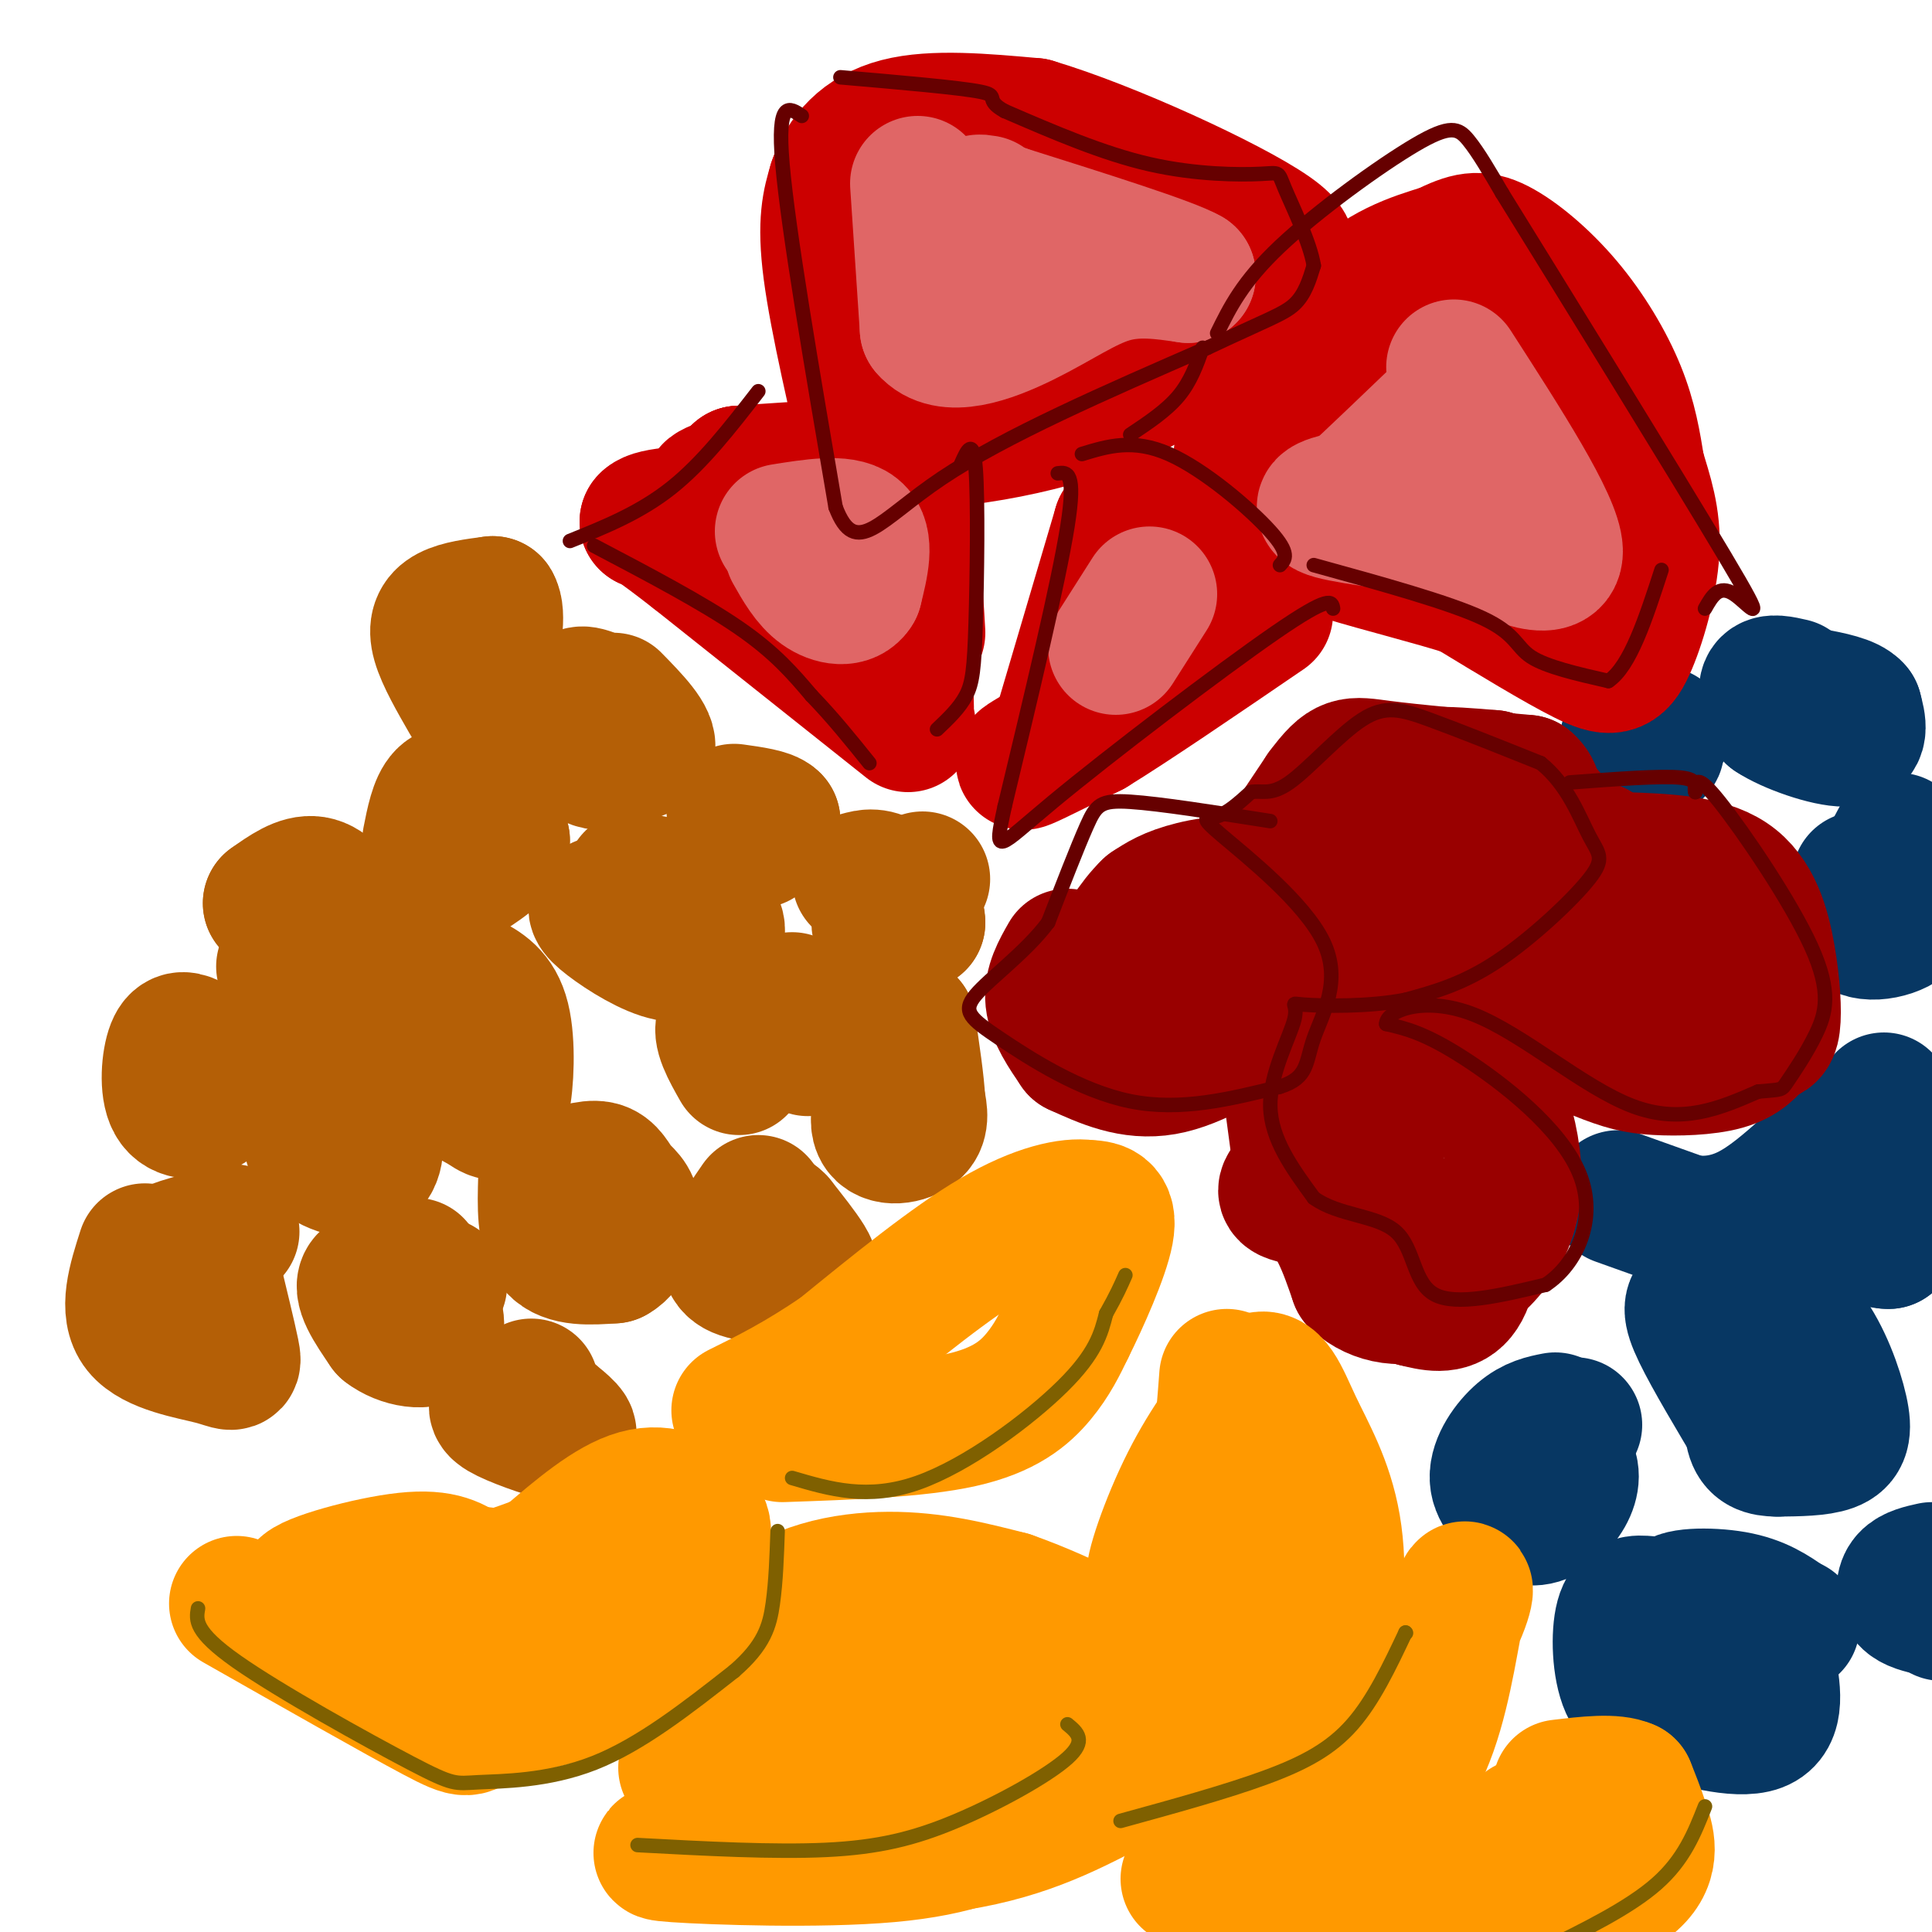 <svg viewBox='0 0 400 400' version='1.1' xmlns='http://www.w3.org/2000/svg' xmlns:xlink='http://www.w3.org/1999/xlink'><g fill='none' stroke='#b45f06' stroke-width='28' stroke-linecap='round' stroke-linejoin='round'><path d='M40,216c-1.500,-0.756 -3.000,-1.512 -4,1c-1.000,2.512 -1.500,8.292 0,11c1.500,2.708 5.000,2.345 7,1c2.000,-1.345 2.500,-3.673 3,-6'/><path d='M46,223c-0.167,-1.500 -2.083,-2.250 -4,-3'/><path d='M61,191c0.000,0.000 -5.000,-4.000 -5,-4'/><path d='M56,187c3.119,-2.220 6.238,-4.440 9,-4c2.762,0.440 5.167,3.542 6,7c0.833,3.458 0.095,7.274 -2,9c-2.095,1.726 -5.548,1.363 -9,1'/><path d='M60,200c-1.667,0.167 -1.333,0.083 -1,0'/><path d='M89,174c0.733,-3.733 1.467,-7.467 3,-9c1.533,-1.533 3.867,-0.867 6,1c2.133,1.867 4.067,4.933 6,8'/><path d='M104,174c-0.500,2.667 -4.750,5.333 -9,8'/><path d='M97,145c-2.556,-4.444 -5.111,-8.889 -6,-12c-0.889,-3.111 -0.111,-4.889 2,-6c2.111,-1.111 5.556,-1.556 9,-2'/><path d='M102,125c1.333,2.000 0.167,8.000 -1,14'/><path d='M122,144c-1.333,-0.422 -2.667,-0.844 -3,2c-0.333,2.844 0.333,8.956 3,11c2.667,2.044 7.333,0.022 12,-2'/><path d='M134,155c0.833,-2.000 -3.083,-6.000 -7,-10'/><path d='M157,174c0.000,0.000 3.000,-4.000 3,-4'/><path d='M160,170c-0.833,-1.000 -4.417,-1.500 -8,-2'/><path d='M191,182c-4.417,3.750 -8.833,7.500 -9,9c-0.167,1.500 3.917,0.750 8,0'/><path d='M190,191c0.178,-1.733 -3.378,-6.067 -6,-8c-2.622,-1.933 -4.311,-1.467 -6,-1'/><path d='M187,217c-2.867,6.511 -5.733,13.022 -5,16c0.733,2.978 5.067,2.422 7,1c1.933,-1.422 1.467,-3.711 1,-6'/><path d='M190,228c-0.167,-3.667 -1.083,-9.833 -2,-16'/><path d='M188,212c0.000,0.000 -1.000,0.000 -1,0'/><path d='M157,249c-1.888,2.743 -3.777,5.486 -5,8c-1.223,2.514 -1.781,4.797 1,6c2.781,1.203 8.903,1.324 12,1c3.097,-0.324 3.171,-1.093 2,-3c-1.171,-1.907 -3.585,-4.954 -6,-8'/><path d='M161,253c-1.667,-1.667 -2.833,-1.833 -4,-2'/><path d='M164,207c-5.311,0.378 -10.622,0.756 -9,3c1.622,2.244 10.178,6.356 12,7c1.822,0.644 -3.089,-2.178 -8,-5'/><path d='M159,212c-3.378,-1.178 -7.822,-1.622 -9,0c-1.178,1.622 0.911,5.311 3,9'/><path d='M133,186c-3.082,0.295 -6.164,0.591 -8,1c-1.836,0.409 -2.426,0.933 0,3c2.426,2.067 7.867,5.678 12,7c4.133,1.322 6.959,0.356 9,-1c2.041,-1.356 3.297,-3.102 2,-5c-1.297,-1.898 -5.149,-3.949 -9,-6'/><path d='M136,183c0.000,0.000 -5.000,-1.000 -5,-1'/><path d='M102,211c-3.229,0.262 -6.457,0.525 -8,3c-1.543,2.475 -1.400,7.163 0,10c1.400,2.837 4.056,3.822 6,5c1.944,1.178 3.177,2.548 4,-1c0.823,-3.548 1.235,-12.014 0,-17c-1.235,-4.986 -4.118,-6.493 -7,-8'/><path d='M97,203c-3.222,-1.200 -7.778,-0.200 -10,1c-2.222,1.200 -2.111,2.600 -2,4'/><path d='M68,229c-2.292,3.149 -4.583,6.298 -3,9c1.583,2.702 7.042,4.958 10,4c2.958,-0.958 3.417,-5.131 2,-9c-1.417,-3.869 -4.708,-7.435 -8,-11'/><path d='M69,222c-3.000,-2.000 -6.500,-1.500 -10,-1'/><path d='M30,259c-1.976,6.155 -3.952,12.310 -1,16c2.952,3.690 10.833,4.917 15,6c4.167,1.083 4.619,2.024 4,-1c-0.619,-3.024 -2.310,-10.012 -4,-17'/><path d='M44,263c-3.200,-3.356 -9.200,-3.244 -9,-4c0.200,-0.756 6.600,-2.378 13,-4'/><path d='M91,266c-6.583,-1.250 -13.167,-2.500 -15,-1c-1.833,1.500 1.083,5.750 4,10'/><path d='M80,275c3.022,2.400 8.578,3.400 10,1c1.422,-2.400 -1.289,-8.200 -4,-14'/><path d='M110,287c-2.274,1.071 -4.548,2.143 -6,3c-1.452,0.857 -2.083,1.500 1,3c3.083,1.500 9.881,3.857 12,4c2.119,0.143 -0.440,-1.929 -3,-4'/><path d='M114,293c-1.667,-1.000 -4.333,-1.500 -7,-2'/><path d='M107,291c0.000,0.000 -1.000,-1.000 -1,-1'/><path d='M113,244c-0.167,5.667 -0.333,11.333 2,14c2.333,2.667 7.167,2.333 12,2'/><path d='M127,260c2.909,-1.496 4.182,-6.236 4,-9c-0.182,-2.764 -1.818,-3.552 -3,-5c-1.182,-1.448 -1.909,-3.557 -4,-4c-2.091,-0.443 -5.545,0.778 -9,2'/></g>
<g fill='none' stroke='#073763' stroke-width='28' stroke-linecap='round' stroke-linejoin='round'><path d='M322,294c-2.267,0.444 -4.533,0.889 -7,3c-2.467,2.111 -5.133,5.889 -5,9c0.133,3.111 3.067,5.556 6,8'/><path d='M316,314c2.321,0.917 5.125,-0.792 7,-3c1.875,-2.208 2.821,-4.917 2,-7c-0.821,-2.083 -3.411,-3.542 -6,-5'/><path d='M319,299c-1.333,-1.000 -1.667,-1.000 -2,-1'/><path d='M317,298c0.000,0.000 9.000,-3.000 9,-3'/><path d='M341,332c-2.044,-0.178 -4.089,-0.356 -5,3c-0.911,3.356 -0.689,10.244 1,14c1.689,3.756 4.844,4.378 8,5'/><path d='M345,354c5.378,2.022 14.822,4.578 19,3c4.178,-1.578 3.089,-7.289 2,-13'/><path d='M366,344c0.889,-2.556 2.111,-2.444 -1,-4c-3.111,-1.556 -10.556,-4.778 -18,-8'/><path d='M347,332c-0.622,-1.689 6.822,-1.911 12,-1c5.178,0.911 8.089,2.956 11,5'/><path d='M370,336c1.833,0.833 0.917,0.417 0,0'/><path d='M400,325c-2.000,0.444 -4.000,0.889 -5,2c-1.000,1.111 -1.000,2.889 0,4c1.000,1.111 3.000,1.556 5,2'/><path d='M400,333c1.167,0.500 1.583,0.750 2,1'/><path d='M364,297c-4.844,-8.111 -9.689,-16.222 -12,-21c-2.311,-4.778 -2.089,-6.222 0,-7c2.089,-0.778 6.044,-0.889 10,-1'/><path d='M362,268c3.844,0.796 8.453,3.285 12,8c3.547,4.715 6.032,11.654 7,16c0.968,4.346 0.419,6.099 -2,7c-2.419,0.901 -6.710,0.951 -11,1'/><path d='M368,300c-2.822,-0.022 -4.378,-0.578 -5,-3c-0.622,-2.422 -0.311,-6.711 0,-11'/><path d='M335,248c0.000,0.000 14.000,5.000 14,5'/><path d='M349,253c4.533,0.733 8.867,0.067 13,-2c4.133,-2.067 8.067,-5.533 12,-9'/><path d='M374,242c3.060,-2.929 4.708,-5.750 8,-4c3.292,1.750 8.226,8.071 10,12c1.774,3.929 0.387,5.464 -1,7'/><path d='M391,257c-2.333,0.167 -7.667,-2.917 -13,-6'/><path d='M378,251c-0.917,-2.667 -1.833,-5.333 0,-9c1.833,-3.667 6.417,-8.333 11,-13'/><path d='M389,229c1.833,-2.167 0.917,-1.083 0,0'/><path d='M393,174c0.000,0.000 -9.000,17.000 -9,17'/><path d='M384,191c0.822,3.044 7.378,2.156 10,0c2.622,-2.156 1.311,-5.578 0,-9'/><path d='M394,182c-1.500,-1.500 -5.250,-0.750 -9,0'/><path d='M371,142c-2.167,-0.500 -4.333,-1.000 -5,0c-0.667,1.000 0.167,3.500 1,6'/><path d='M367,148c3.400,2.311 11.400,5.089 15,5c3.600,-0.089 2.800,-3.044 2,-6'/><path d='M384,147c-1.167,-1.500 -5.083,-2.250 -9,-3'/><path d='M344,152c-3.333,0.250 -6.667,0.500 -7,1c-0.333,0.500 2.333,1.250 5,2'/><path d='M342,155c1.000,0.333 1.000,0.167 1,0'/></g>
<g fill='none' stroke='#990000' stroke-width='28' stroke-linecap='round' stroke-linejoin='round'><path d='M221,198c-1.667,2.917 -3.333,5.833 -3,9c0.333,3.167 2.667,6.583 5,10'/><path d='M223,217c5.667,2.583 11.333,5.167 18,4c6.667,-1.167 14.333,-6.083 22,-11'/><path d='M263,210c4.250,-6.679 3.875,-17.875 0,-23c-3.875,-5.125 -11.250,-4.179 -16,-3c-4.750,1.179 -6.875,2.589 -9,4'/><path d='M238,188c-3.064,2.887 -6.223,8.104 -8,12c-1.777,3.896 -2.171,6.472 1,8c3.171,1.528 9.906,2.008 14,0c4.094,-2.008 5.547,-6.504 7,-11'/><path d='M252,197c4.833,-7.333 13.417,-20.167 22,-33'/><path d='M274,164c4.756,-6.378 5.644,-5.822 12,-5c6.356,0.822 18.178,1.911 30,3'/><path d='M316,162c4.250,3.345 -0.125,10.208 -3,16c-2.875,5.792 -4.250,10.512 -9,13c-4.750,2.488 -12.875,2.744 -21,3'/><path d='M283,194c-4.512,-1.429 -5.292,-6.500 -5,-13c0.292,-6.500 1.655,-14.429 7,-18c5.345,-3.571 14.673,-2.786 24,-2'/><path d='M309,161c6.500,1.667 10.750,6.833 15,12'/><path d='M324,173c4.298,2.405 7.542,2.417 7,4c-0.542,1.583 -4.869,4.738 -8,10c-3.131,5.262 -5.065,12.631 -7,20'/><path d='M316,207c1.788,5.404 9.758,8.912 15,11c5.242,2.088 7.758,2.754 12,3c4.242,0.246 10.212,0.070 14,-1c3.788,-1.070 5.394,-3.035 7,-5'/><path d='M364,215c1.766,-0.847 2.679,-0.464 3,-3c0.321,-2.536 0.048,-7.990 -1,-14c-1.048,-6.010 -2.871,-12.574 -8,-16c-5.129,-3.426 -13.565,-3.713 -22,-4'/><path d='M336,178c-3.715,5.376 -2.004,20.816 2,29c4.004,8.184 10.300,9.111 13,8c2.700,-1.111 1.804,-4.261 1,-7c-0.804,-2.739 -1.515,-5.068 -6,-5c-4.485,0.068 -12.742,2.534 -21,5'/><path d='M325,208c-15.131,7.952 -42.458,25.333 -53,33c-10.542,7.667 -4.298,5.619 0,8c4.298,2.381 6.649,9.190 9,16'/><path d='M281,265c3.986,3.582 9.450,4.537 16,2c6.550,-2.537 14.187,-8.568 16,-18c1.813,-9.432 -2.196,-22.266 -7,-29c-4.804,-6.734 -10.402,-7.367 -16,-8'/><path d='M290,212c-5.200,-1.822 -10.200,-2.378 -14,-1c-3.800,1.378 -6.400,4.689 -9,8'/><path d='M267,224c0.000,0.000 2.000,15.000 2,15'/><path d='M270,240c4.470,4.435 8.940,8.869 15,11c6.060,2.131 13.708,1.958 17,5c3.292,3.042 2.226,9.298 0,12c-2.226,2.702 -5.613,1.851 -9,1'/><path d='M293,269c-3.507,-2.381 -7.775,-8.834 -10,-16c-2.225,-7.166 -2.407,-15.045 -2,-22c0.407,-6.955 1.402,-12.987 4,-20c2.598,-7.013 6.799,-15.006 11,-23'/><path d='M296,188c1.667,-4.167 0.333,-3.083 -1,-2'/></g>
<g fill='none' stroke='#cc0000' stroke-width='28' stroke-linecap='round' stroke-linejoin='round'><path d='M188,150c0.000,0.000 -44.000,-35.000 -44,-35'/><path d='M144,115c-9.000,-7.000 -9.500,-7.000 -10,-7'/><path d='M134,108c1.167,-1.500 9.083,-1.750 17,-2'/><path d='M183,103c0.000,0.000 -1.000,-3.000 -1,-3'/><path d='M181,99c-3.833,-16.417 -7.667,-32.833 -9,-43c-1.333,-10.167 -0.167,-14.083 1,-18'/><path d='M173,38c1.800,-5.467 5.800,-10.133 13,-12c7.200,-1.867 17.600,-0.933 28,0'/><path d='M214,26c15.600,4.622 40.600,16.178 49,22c8.400,5.822 0.200,5.911 -8,6'/><path d='M255,54c-6.356,2.044 -18.244,4.156 -31,10c-12.756,5.844 -26.378,15.422 -40,25'/><path d='M184,89c0.381,4.083 21.333,1.792 37,-3c15.667,-4.792 26.048,-12.083 30,-16c3.952,-3.917 1.476,-4.458 -1,-5'/><path d='M250,65c-2.876,-0.027 -9.565,2.405 -21,-1c-11.435,-3.405 -27.617,-12.648 -34,-17c-6.383,-4.352 -2.967,-3.815 -4,1c-1.033,4.815 -6.517,13.907 -12,23'/><path d='M179,71c-0.476,4.488 4.333,4.208 6,5c1.667,0.792 0.190,2.655 5,-2c4.810,-4.655 15.905,-15.827 27,-27'/><path d='M153,98c0.000,0.000 0.100,0.100 0.1,0.1'/><path d='M153,98c0.000,0.000 0.100,0.100 0.1,0.1'/><path d='M153,98c7.048,-0.536 14.095,-1.071 19,-1c4.905,0.071 7.667,0.750 10,4c2.333,3.250 4.238,9.071 5,15c0.762,5.929 0.381,11.964 0,18'/><path d='M187,134c0.356,7.422 1.244,16.978 0,12c-1.244,-4.978 -4.622,-24.489 -8,-44'/><path d='M179,102c-10.286,-6.762 -32.000,-1.667 -32,0c0.000,1.667 21.714,-0.095 32,0c10.286,0.095 9.143,2.048 8,4'/><path d='M187,106c1.833,4.833 2.417,14.917 3,25'/><path d='M219,153c0.000,0.000 13.000,-44.000 13,-44'/><path d='M232,109c6.833,-5.667 17.417,2.167 28,10'/><path d='M260,119c3.286,4.357 -2.500,10.250 -14,18c-11.500,7.750 -28.714,17.357 -33,20c-4.286,2.643 4.357,-1.679 13,-6'/><path d='M226,151c8.167,-5.000 22.083,-14.500 36,-24'/><path d='M257,94c7.500,-12.000 15.000,-24.000 22,-31c7.000,-7.000 13.500,-9.000 20,-11'/><path d='M299,52c4.900,-2.419 7.148,-2.968 11,-1c3.852,1.968 9.306,6.453 14,12c4.694,5.547 8.627,12.156 11,18c2.373,5.844 3.187,10.922 4,16'/><path d='M339,97c1.534,5.190 3.370,10.164 3,17c-0.370,6.836 -2.946,15.533 -5,20c-2.054,4.467 -3.587,4.705 -9,2c-5.413,-2.705 -14.707,-8.352 -24,-14'/><path d='M304,122c-14.889,-4.800 -40.111,-9.800 -44,-16c-3.889,-6.200 13.556,-13.600 31,-21'/><path d='M291,85c6.488,-4.893 7.208,-6.625 10,-9c2.792,-2.375 7.655,-5.393 10,-2c2.345,3.393 2.173,13.196 2,23'/><path d='M313,97c0.072,5.270 -0.749,6.945 -3,8c-2.251,1.055 -5.933,1.489 -13,0c-7.067,-1.489 -17.518,-4.901 -17,-6c0.518,-1.099 12.005,0.115 21,3c8.995,2.885 15.497,7.443 22,12'/><path d='M323,114c3.500,2.500 1.250,2.750 -1,3'/></g>
<g fill='none' stroke='#e06666' stroke-width='28' stroke-linecap='round' stroke-linejoin='round'><path d='M162,110c6.250,-1.000 12.500,-2.000 15,0c2.500,2.000 1.250,7.000 0,12'/><path d='M177,122c-1.289,2.222 -4.511,1.778 -7,0c-2.489,-1.778 -4.244,-4.889 -6,-8'/><path d='M190,38c0.000,0.000 2.000,30.000 2,30'/><path d='M192,68c3.952,4.726 12.833,1.542 20,-2c7.167,-3.542 12.619,-7.440 18,-9c5.381,-1.560 10.690,-0.780 16,0'/><path d='M246,57c-3.667,-2.167 -20.833,-7.583 -38,-13'/><path d='M208,44c-7.000,-2.500 -5.500,-2.250 -4,-2'/><path d='M301,76c10.417,16.167 20.833,32.333 21,38c0.167,5.667 -9.917,0.833 -20,-4'/><path d='M302,110c-9.067,-1.378 -21.733,-2.822 -26,-4c-4.267,-1.178 -0.133,-2.089 4,-3'/><path d='M280,103c4.000,-3.667 12.000,-11.333 20,-19'/><path d='M238,123c0.000,0.000 -7.000,11.000 -7,11'/></g>
<g fill='none' stroke='#ff9900' stroke-width='28' stroke-linecap='round' stroke-linejoin='round'><path d='M49,332c16.667,9.467 33.333,18.933 41,23c7.667,4.067 6.333,2.733 10,1c3.667,-1.733 12.333,-3.867 21,-6'/><path d='M121,350c8.111,-6.267 17.889,-18.933 22,-26c4.111,-7.067 2.556,-8.533 1,-10'/><path d='M144,314c-1.667,-3.022 -6.333,-5.578 -12,-4c-5.667,1.578 -12.333,7.289 -19,13'/><path d='M113,323c-8.200,3.622 -19.200,6.178 -28,7c-8.800,0.822 -15.400,-0.089 -22,-1'/><path d='M63,329c0.667,-1.622 13.333,-5.178 21,-6c7.667,-0.822 10.333,1.089 13,3'/><path d='M97,326c2.667,0.500 2.833,0.250 3,0'/><path d='M162,297c13.978,-0.489 27.956,-0.978 37,-3c9.044,-2.022 13.156,-5.578 16,-9c2.844,-3.422 4.422,-6.711 6,-10'/><path d='M221,275c2.889,-5.778 7.111,-15.222 8,-20c0.889,-4.778 -1.556,-4.889 -4,-5'/><path d='M225,250c-3.422,-0.511 -9.978,0.711 -19,6c-9.022,5.289 -20.511,14.644 -32,24'/><path d='M174,280c-8.833,6.000 -14.917,9.000 -21,12'/><path d='M142,366c3.889,-11.578 7.778,-23.156 15,-30c7.222,-6.844 17.778,-8.956 27,-9c9.222,-0.044 17.111,1.978 25,4'/><path d='M209,331c11.533,4.044 27.867,12.156 30,17c2.133,4.844 -9.933,6.422 -22,8'/><path d='M217,356c-18.933,4.311 -55.267,11.089 -67,12c-11.733,0.911 1.133,-4.044 14,-9'/><path d='M164,359c4.667,-4.644 9.333,-11.756 14,-15c4.667,-3.244 9.333,-2.622 14,-2'/><path d='M254,285c-0.750,10.000 -1.500,20.000 -4,27c-2.500,7.000 -6.750,11.000 -11,15'/><path d='M239,327c-0.778,-1.178 2.778,-11.622 7,-20c4.222,-8.378 9.111,-14.689 14,-21'/><path d='M260,286c3.503,-2.081 5.259,3.216 8,9c2.741,5.784 6.467,12.056 8,21c1.533,8.944 0.874,20.562 -3,30c-3.874,9.438 -10.964,16.697 -16,21c-5.036,4.303 -8.018,5.652 -11,7'/><path d='M246,374c-1.800,-2.200 -0.800,-11.200 3,-21c3.800,-9.800 10.400,-20.400 17,-31'/><path d='M266,322c2.833,-5.167 1.417,-2.583 0,0'/><path d='M246,389c2.556,0.022 5.111,0.044 11,-2c5.889,-2.044 15.111,-6.156 23,-15c7.889,-8.844 14.444,-22.422 21,-36'/><path d='M301,336c3.667,-7.738 2.333,-9.083 1,-4c-1.333,5.083 -2.667,16.595 -6,26c-3.333,9.405 -8.667,16.702 -14,24'/><path d='M282,382c-6.167,7.167 -14.583,13.083 -23,19'/><path d='M212,376c-6.778,3.356 -13.556,6.711 -28,8c-14.444,1.289 -36.556,0.511 -44,0c-7.444,-0.511 -0.222,-0.756 7,-1'/><path d='M147,383c10.200,0.156 32.200,1.044 48,-1c15.800,-2.044 25.400,-7.022 35,-12'/><path d='M316,378c0.133,2.578 0.267,5.156 -2,7c-2.267,1.844 -6.933,2.956 -11,6c-4.067,3.044 -7.533,8.022 -11,13'/><path d='M307,402c12.267,-3.911 24.533,-7.822 30,-12c5.467,-4.178 4.133,-8.622 3,-12c-1.133,-3.378 -2.067,-5.689 -3,-8'/><path d='M337,370c-2.833,-1.333 -8.417,-0.667 -14,0'/></g>
<g fill='none' stroke='#660000' stroke-width='3' stroke-linecap='round' stroke-linejoin='round'><path d='M123,113c11.250,5.917 22.500,11.833 30,17c7.500,5.167 11.250,9.583 15,14'/><path d='M168,144c4.500,4.667 8.250,9.333 12,14'/><path d='M166,24c-2.583,-1.750 -5.167,-3.500 -4,10c1.167,13.500 6.083,42.250 11,71'/><path d='M173,105c4.156,10.911 9.044,2.689 22,-6c12.956,-8.689 33.978,-17.844 55,-27'/><path d='M250,72c12.378,-5.844 15.822,-6.956 18,-9c2.178,-2.044 3.089,-5.022 4,-8'/><path d='M272,55c-0.708,-4.676 -4.478,-12.367 -6,-16c-1.522,-3.633 -0.794,-3.209 -5,-3c-4.206,0.209 -13.344,0.203 -23,-2c-9.656,-2.203 -19.828,-6.601 -30,-11'/><path d='M208,23c-4.489,-2.467 -0.711,-3.133 -5,-4c-4.289,-0.867 -16.644,-1.933 -29,-3'/><path d='M118,112c7.250,-2.917 14.500,-5.833 21,-11c6.500,-5.167 12.250,-12.583 18,-20'/><path d='M199,96c1.244,-2.792 2.488,-5.583 3,1c0.512,6.583 0.292,22.542 0,32c-0.292,9.458 -0.655,12.417 -2,15c-1.345,2.583 -3.673,4.792 -6,7'/><path d='M219,98c1.917,-0.250 3.833,-0.500 2,11c-1.833,11.500 -7.417,34.750 -13,58'/><path d='M208,167c-2.345,10.774 -1.708,8.708 10,-1c11.708,-9.708 34.488,-27.060 46,-35c11.512,-7.940 11.756,-6.470 12,-5'/><path d='M224,94c5.311,-1.622 10.622,-3.244 18,0c7.378,3.244 16.822,11.356 21,16c4.178,4.644 3.089,5.822 2,7'/><path d='M234,90c3.750,-2.500 7.500,-5.000 10,-8c2.500,-3.000 3.750,-6.500 5,-10'/><path d='M252,69c2.613,-5.327 5.226,-10.655 13,-18c7.774,-7.345 20.708,-16.708 28,-21c7.292,-4.292 8.940,-3.512 11,-1c2.060,2.512 4.530,6.756 7,11'/><path d='M311,40c11.298,18.226 36.042,58.292 46,75c9.958,16.708 5.131,10.060 2,8c-3.131,-2.060 -4.565,0.470 -6,3'/><path d='M272,117c14.022,3.867 28.044,7.733 35,11c6.956,3.267 6.844,5.933 10,8c3.156,2.067 9.578,3.533 16,5'/><path d='M333,141c4.500,-3.000 7.750,-13.000 11,-23'/><path d='M263,170c-11.422,-1.800 -22.844,-3.600 -29,-4c-6.156,-0.400 -7.044,0.600 -9,5c-1.956,4.400 -4.978,12.200 -8,20'/><path d='M217,191c-4.606,6.163 -12.121,11.569 -15,15c-2.879,3.431 -1.121,4.885 5,9c6.121,4.115 16.606,10.890 27,13c10.394,2.110 20.697,-0.445 31,-3'/><path d='M265,225c5.929,-1.860 5.252,-5.009 7,-10c1.748,-4.991 5.922,-11.822 2,-20c-3.922,-8.178 -15.941,-17.702 -21,-22c-5.059,-4.298 -3.160,-3.371 -1,-4c2.160,-0.629 4.580,-2.815 7,-5'/><path d='M259,164c2.136,-0.467 3.974,0.864 8,-2c4.026,-2.864 10.238,-9.925 15,-13c4.762,-3.075 8.075,-2.164 14,0c5.925,2.164 14.463,5.582 23,9'/><path d='M319,158c5.581,4.490 8.032,11.214 10,15c1.968,3.786 3.453,4.635 0,9c-3.453,4.365 -11.844,12.247 -19,17c-7.156,4.753 -13.078,6.376 -19,8'/><path d='M291,207c-7.683,1.509 -17.389,1.281 -21,1c-3.611,-0.281 -1.126,-0.614 -2,3c-0.874,3.614 -5.107,11.175 -5,18c0.107,6.825 4.553,12.912 9,19'/><path d='M272,248c5.036,3.726 13.125,3.542 17,7c3.875,3.458 3.536,10.560 8,13c4.464,2.440 13.732,0.220 23,-2'/><path d='M320,266c6.381,-4.167 10.833,-13.583 7,-23c-3.833,-9.417 -15.952,-18.833 -24,-24c-8.048,-5.167 -12.024,-6.083 -16,-7'/><path d='M287,212c-0.060,-2.702 7.792,-5.958 18,-2c10.208,3.958 22.774,15.131 33,19c10.226,3.869 18.113,0.435 26,-3'/><path d='M364,226c5.078,-0.476 4.772,-0.166 6,-2c1.228,-1.834 3.989,-5.811 6,-10c2.011,-4.189 3.272,-8.589 -1,-18c-4.272,-9.411 -14.078,-23.832 -19,-30c-4.922,-6.168 -4.961,-4.084 -5,-2'/><path d='M351,164c-0.422,-1.022 1.022,-2.578 -3,-3c-4.022,-0.422 -13.511,0.289 -23,1'/></g>
<g fill='none' stroke='#7f6000' stroke-width='3' stroke-linecap='round' stroke-linejoin='round'><path d='M41,333c-0.416,2.394 -0.833,4.788 8,11c8.833,6.212 26.914,16.242 36,21c9.086,4.758 9.177,4.242 14,4c4.823,-0.242 14.378,-0.212 24,-4c9.622,-3.788 19.311,-11.394 29,-19'/><path d='M152,346c6.244,-5.400 7.356,-9.400 8,-14c0.644,-4.600 0.822,-9.800 1,-15'/><path d='M164,306c7.844,2.311 15.689,4.622 26,1c10.311,-3.622 23.089,-13.178 30,-20c6.911,-6.822 7.956,-10.911 9,-15'/><path d='M229,272c2.167,-3.833 3.083,-5.917 4,-8'/><path d='M221,357c2.030,1.673 4.060,3.345 0,7c-4.060,3.655 -14.208,9.292 -23,13c-8.792,3.708 -16.226,5.488 -27,6c-10.774,0.512 -24.887,-0.244 -39,-1'/><path d='M232,377c10.911,-3.000 21.822,-6.000 30,-9c8.178,-3.000 13.622,-6.000 18,-11c4.378,-5.000 7.689,-12.000 11,-19'/><path d='M291,338c0.000,0.000 0.100,0.100 0.1,0.1'/><path d='M353,374c-2.167,5.500 -4.333,11.000 -10,16c-5.667,5.000 -14.833,9.500 -24,14'/></g>
</svg>
